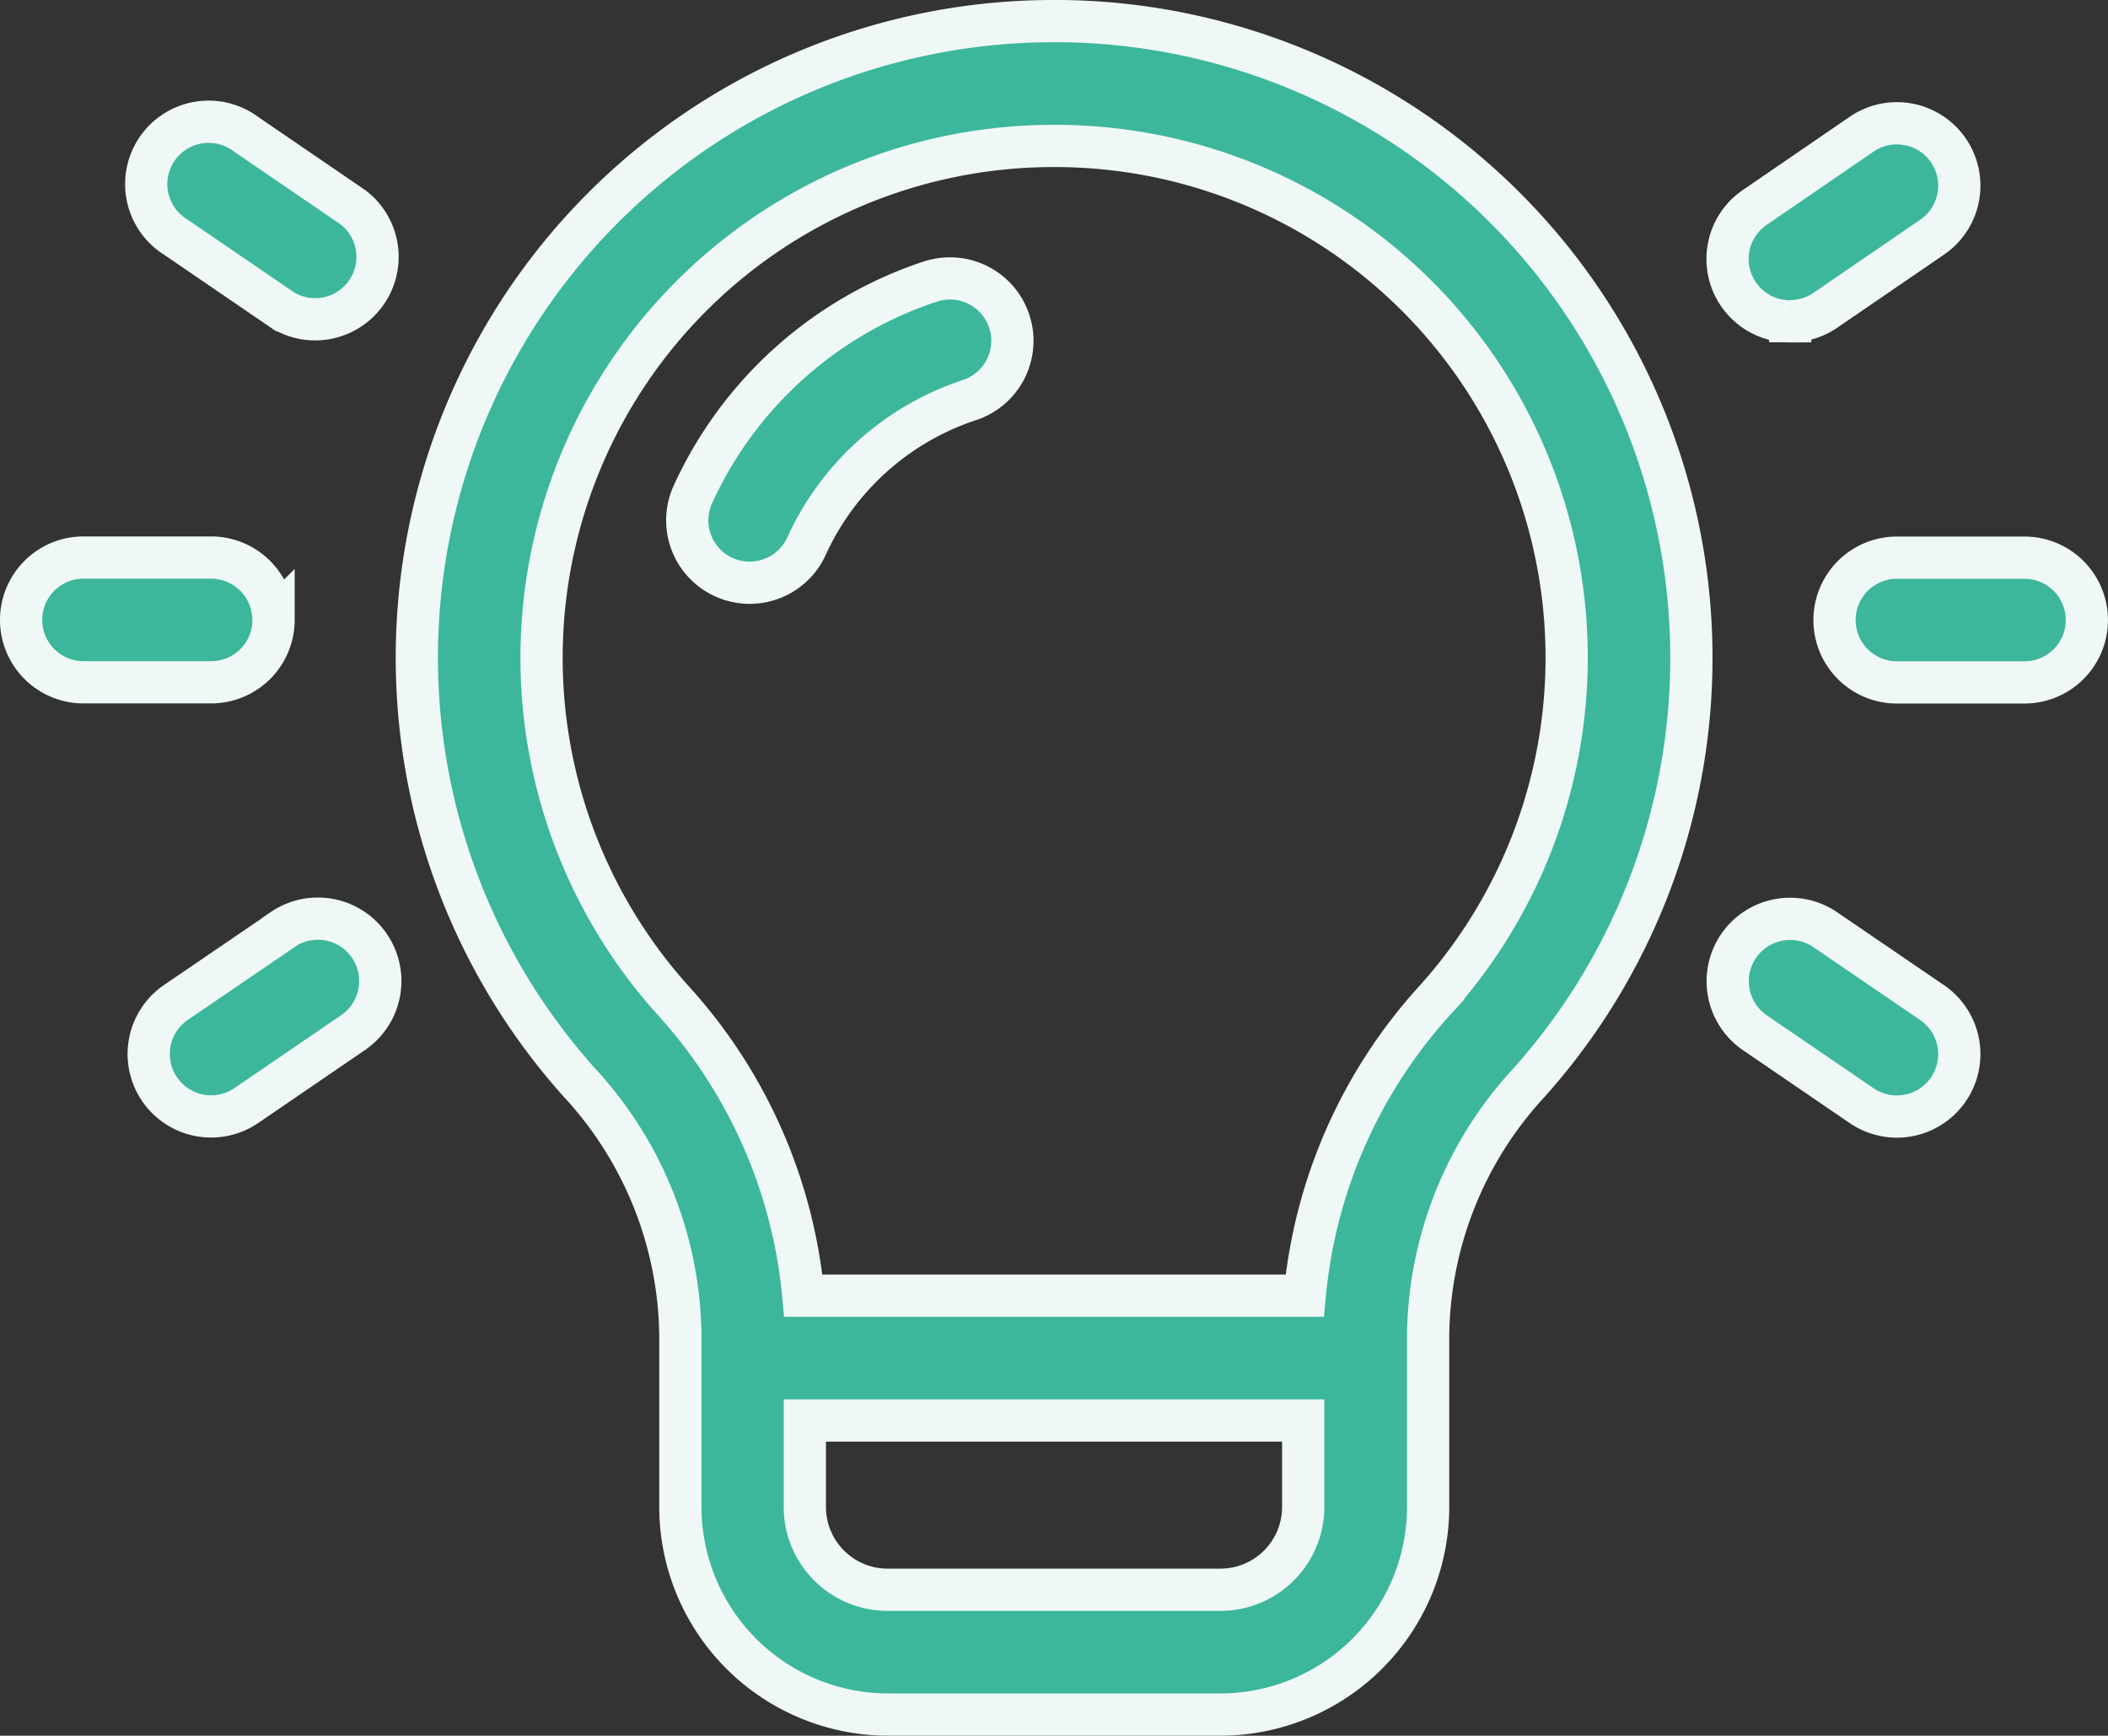 <svg xmlns="http://www.w3.org/2000/svg" width="49.911" height="41.1" viewBox="0 0 49.911 41.1"><rect x="0" y="0" width="49.911" height="41.1" fill="#333333" stroke="none"/><g id="Mckinzy" fill="#3cb79b" stroke="#eff8f7" stroke-width="1" transform="translate(-.6 -3.284)"><path id="Path_19243" d="M6.431 6.466A1.477 1.477 0 1 0 4.763 8.9l2.528 1.727a1.477 1.477 0 0 0 1.667-2.434Zm.643 11.5a1.477 1.477 0 0 0-1.474-1.48H2.577a1.477 1.477 0 0 0 0 2.954H5.6a1.477 1.477 0 0 0 1.477-1.477Zm.218 7.332-2.527 1.723a1.478 1.478 0 0 0 1.668 2.441l2.527-1.727a1.478 1.478 0 0 0-1.668-2.441Zm35.695-14.409a1.471 1.471 0 0 0 .832-.258L46.347 8.9a1.477 1.477 0 0 0-1.668-2.439l-2.527 1.732a1.477 1.477 0 0 0 .835 2.7Zm5.546 5.6h-3.02a1.477 1.477 0 0 0 0 2.954h3.02a1.477 1.477 0 1 0 0-2.954Zm-4.715 8.81a1.477 1.477 0 0 0-1.668 2.439l2.528 1.727a1.478 1.478 0 0 0 1.668-2.441ZM25.585 3.784h-.053a15.073 15.073 0 0 0-11.2 25.149 8.958 8.958 0 0 1 2.377 5.961V38.967a4.921 4.921 0 0 0 4.914 4.916H29.5a4.921 4.921 0 0 0 4.914-4.916V34.894a8.956 8.956 0 0 1 2.373-5.958 15.078 15.078 0 0 0-11.2-25.153Zm3.91 37.144h-7.879a1.961 1.961 0 0 1-1.96-1.96V36.92h11.8v2.048a1.961 1.961 0 0 1-1.962 1.96Zm5.091-13.971a12.019 12.019 0 0 0-3.094 7.007H19.62a12.031 12.031 0 0 0-3.1-7.01A12.121 12.121 0 0 1 25.537 6.74h.043a12.115 12.115 0 0 1 9.006 20.217Z" data-name="Path 19243"/><path id="Path_19244" d="M16.478 7.568a9.428 9.428 0 0 0-5.638 5.054 1.478 1.478 0 0 0 2.692 1.221 6.462 6.462 0 0 1 3.868-3.467 1.477 1.477 0 0 0-.917-2.808Z" data-name="Path 19244" transform="translate(6.161 2.379)"/></g></svg>